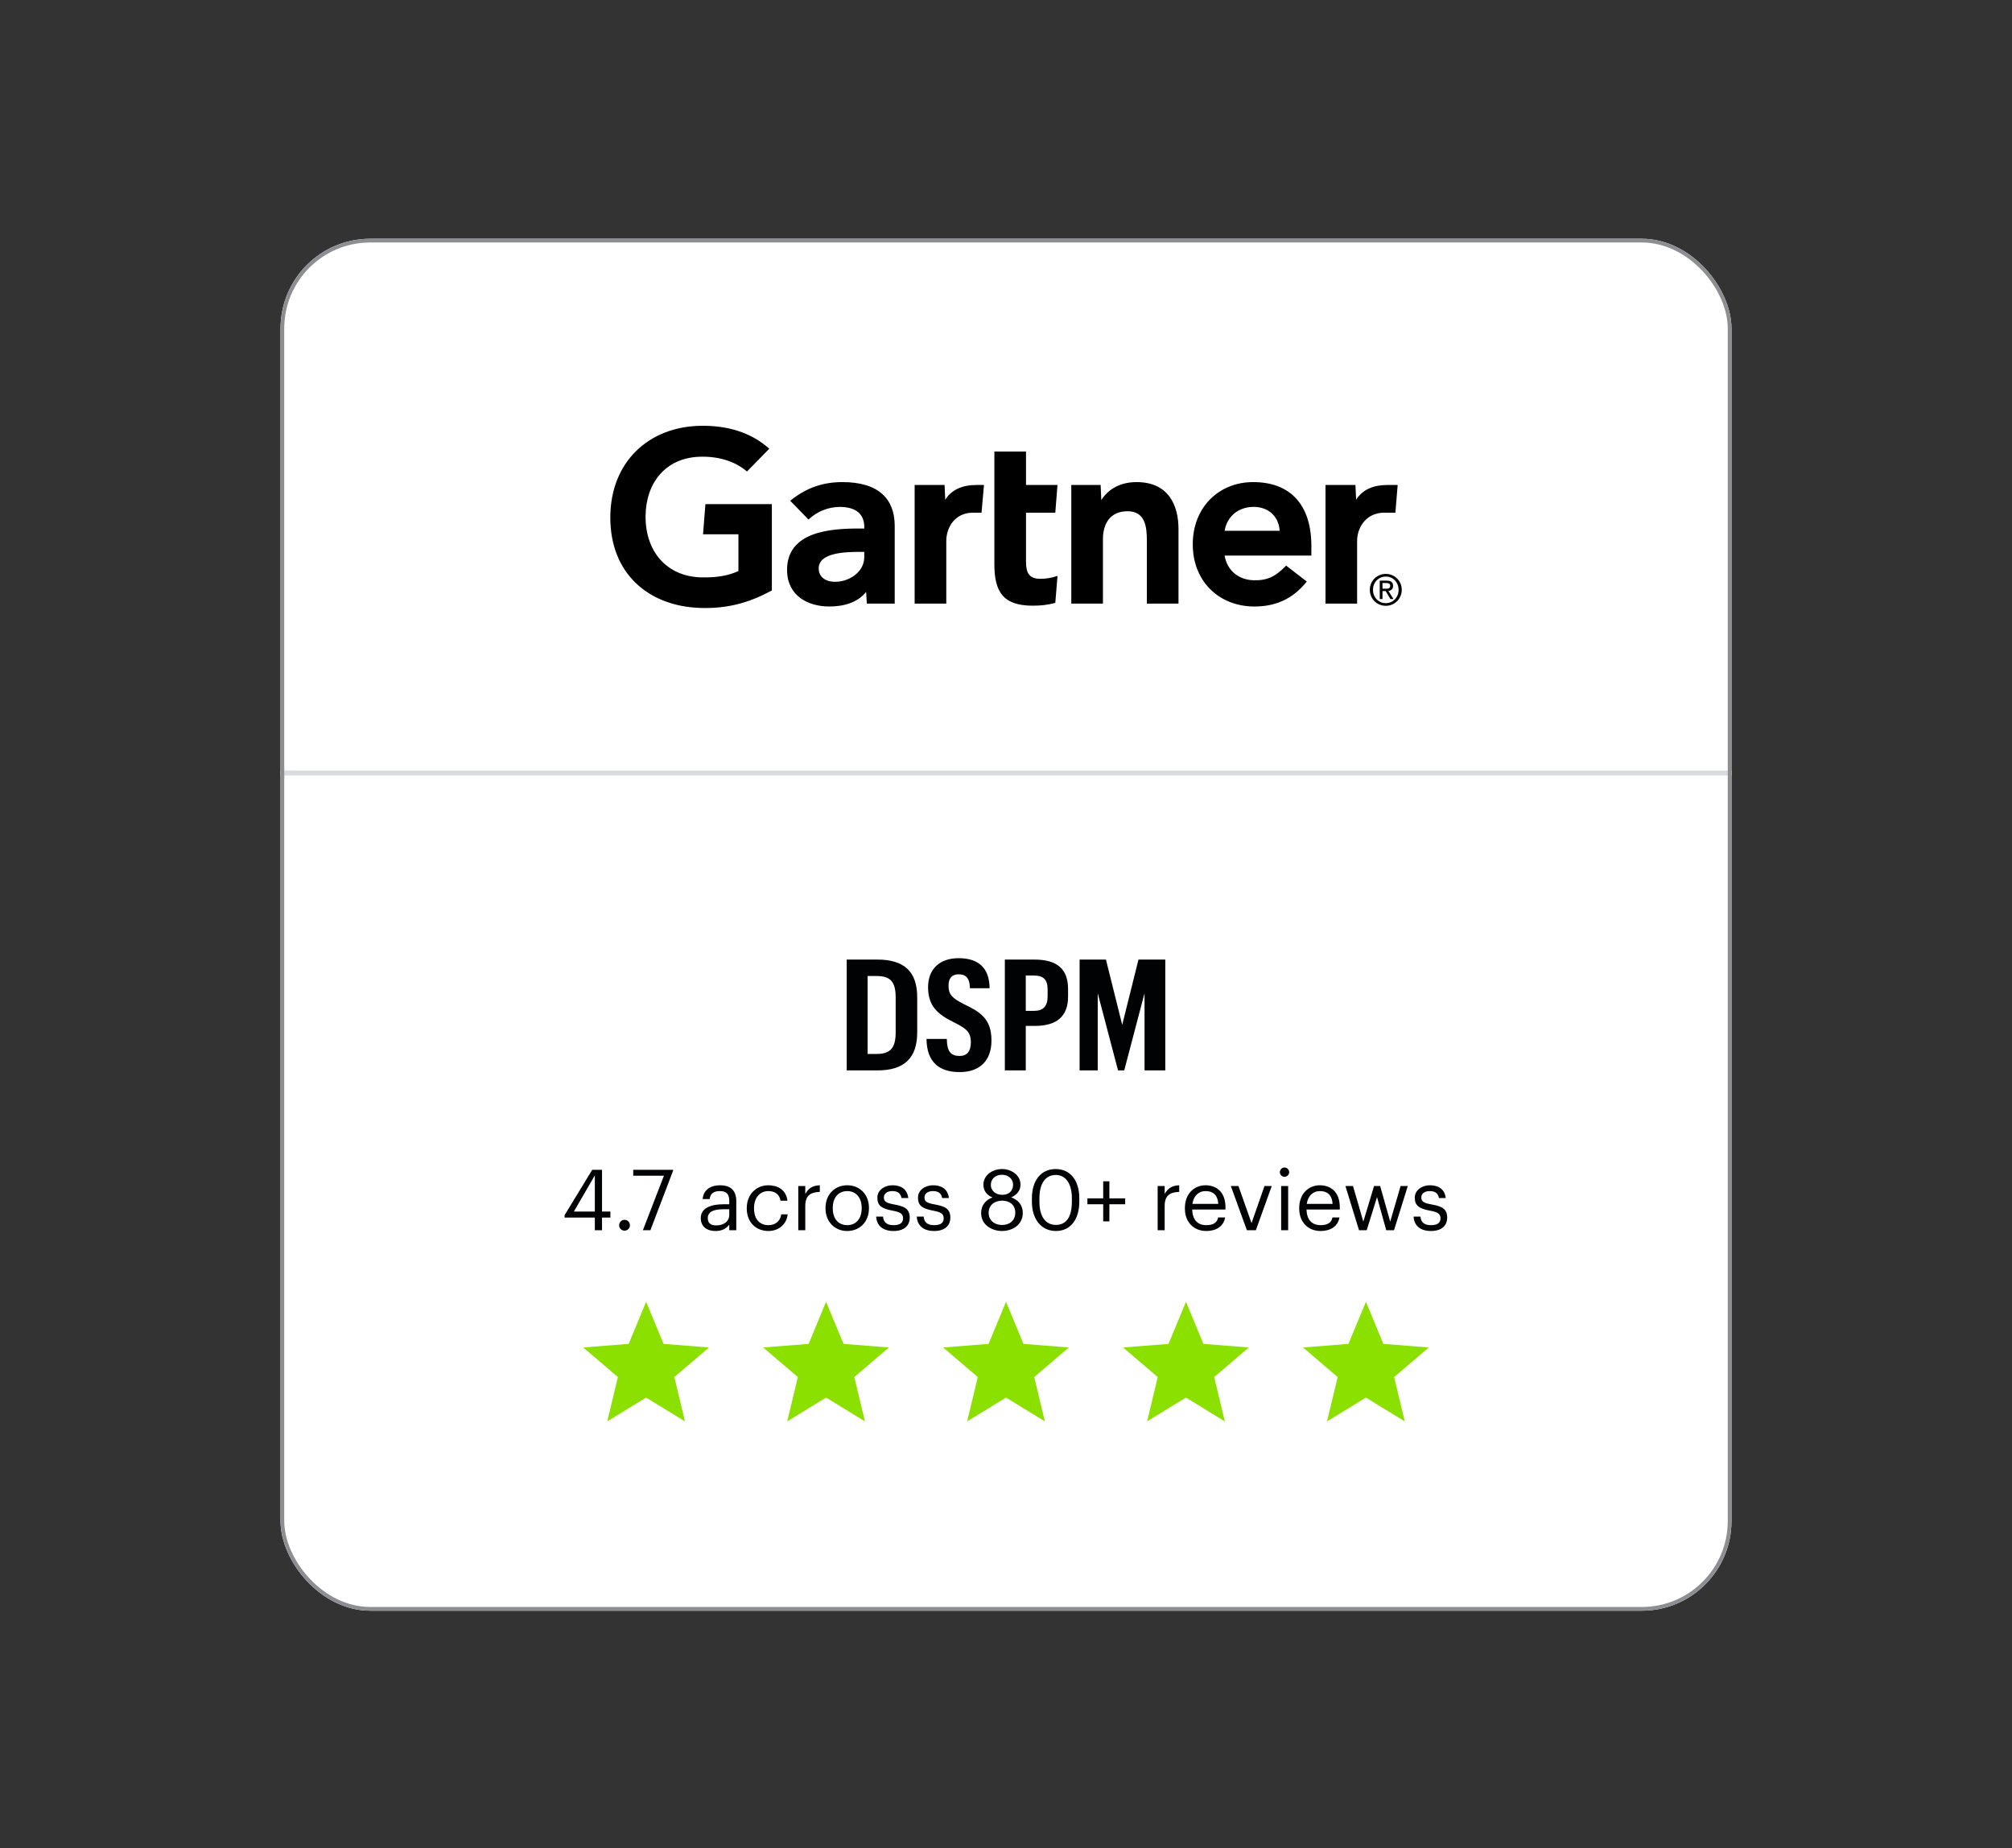 <svg width="319" height="293" viewBox="0 0 319 293" fill="none" xmlns="http://www.w3.org/2000/svg">
<rect x="0" y="0" width="319" height="293" fill="#333333" stroke="none"/>
<g clip-path="url(#clip0_161_5101)">
<rect x="44.477" y="37.85" width="230.049" height="217.501" rx="14.216" fill="white"/>
<path d="M221.598 76.887L221.237 81.278H219.466C216.638 81.278 215.168 83.573 215.168 85.773V95.691H210.156V76.887H214.903L215.011 79.234C216.007 77.624 217.75 76.887 219.899 76.887H221.598ZM186.85 95.691H181.833V85.75C181.833 83.668 181.656 81.048 178.764 81.048C175.979 81.048 174.869 83.083 174.869 85.453V95.691H169.854V76.887H174.504L174.61 79.29C175.607 77.681 177.463 76.428 180.201 76.428C185.255 76.428 186.85 80.082 186.85 83.884V95.691ZM167.667 91.298L167.316 95.577C166.113 95.903 165.045 96.021 163.753 96.021C159.027 96.021 157.656 93.826 157.656 89.415V71.584H162.672V76.887H167.663L167.316 81.278H162.672V89.034C162.672 90.803 163.151 91.76 164.944 91.76C165.724 91.76 166.591 91.665 167.667 91.298ZM156.009 76.887L155.62 81.278H154.257C151.435 81.278 150.031 83.57 150.031 85.773V95.691H145.015V76.887H149.764L149.863 79.234C150.865 77.624 152.608 76.887 154.76 76.887H156.009ZM122.378 93.607C118.976 95.45 115.578 96.513 111.089 96.381C102.767 96.124 96.764 90.892 96.764 82.055C96.764 73.257 102.825 67.635 111.093 67.503C115.284 67.438 119.034 68.515 121.965 71.134L118.434 74.75C116.62 73.185 113.952 72.27 110.762 72.416C105.559 72.661 102.424 76.49 102.355 81.753C102.287 87.456 105.741 91.387 111.14 91.53C113.681 91.594 115.501 91.249 117.076 90.533V84.704H111.464L111.843 79.922H122.378V93.607ZM207.916 88.076H194.163C194.555 90.478 196.421 91.924 198.744 91.99C201.002 92.052 202.266 91.361 203.918 89.667L207.191 92.194C204.865 95.095 202.073 96.15 198.894 96.15C193.301 96.15 189.111 92.191 189.111 86.288C189.111 80.392 193.28 76.428 198.685 76.428C204.641 76.428 207.916 80.081 207.916 86.567V88.076ZM202.891 84.144C202.737 81.769 200.979 80.267 198.558 80.363C196.121 80.456 194.499 82.062 194.163 84.144H202.891ZM141.857 83.377V95.691H137.434L137.325 93.836C135.968 95.538 133.765 96.15 131.497 96.15C128.082 96.15 124.855 94.445 124.788 90.474C124.686 84.232 131.726 83.789 136.147 83.789H137.031V83.542C137.031 81.478 135.682 80.363 133.142 80.363C131.318 80.363 129.519 81.103 128.188 82.367L125.293 79.389C127.921 77.233 130.655 76.428 133.568 76.428C139.321 76.428 141.857 79.12 141.857 83.377ZM137.031 87.49H136.333C133.958 87.495 129.787 87.614 129.803 90.128C129.826 93.67 137.031 92.544 137.031 88.273V87.49ZM217.685 93.503C217.685 92.306 218.577 91.404 219.721 91.404C220.851 91.404 221.745 92.306 221.745 93.503C221.745 94.721 220.851 95.62 219.721 95.62C218.577 95.62 217.685 94.721 217.685 93.503ZM219.721 96.041C221.083 96.041 222.245 94.97 222.245 93.503C222.245 92.052 221.083 90.983 219.721 90.983C218.347 90.983 217.184 92.052 217.184 93.503C217.184 94.97 218.347 96.041 219.721 96.041ZM219.192 93.706H219.695L220.453 94.97H220.944L220.125 93.685C220.548 93.633 220.871 93.403 220.871 92.881C220.871 92.306 220.534 92.051 219.853 92.051H218.757V94.97H219.192V93.706ZM219.192 93.33V92.428H219.786C220.091 92.428 220.415 92.494 220.415 92.856C220.415 93.303 220.084 93.33 219.715 93.33H219.192Z" fill="black"/>
<path d="M300.668 122.549L18.335 122.549" stroke="#DADBE1" stroke-width="0.784"/>
<path d="M134.244 152.125H139.109C143.286 152.125 145.423 153.967 145.423 158.095V163.672C145.423 167.726 143.359 169.691 139.158 169.691H134.244V152.125ZM138.986 154.729H137.561V167.087H138.986C141.222 167.087 142.008 166.08 142.008 163.647V158.144C142.008 155.712 141.246 154.729 138.986 154.729ZM152.158 169.962C148.866 169.962 146.925 168.34 146.9 164.704H150.119C150.143 166.694 150.733 167.406 152.158 167.406C153.288 167.406 153.927 166.694 153.927 165.244C153.927 163.475 153.067 163.009 151.2 162.05C148.546 160.748 147.146 159.397 147.146 156.498C147.146 153.623 148.989 151.904 151.986 151.904C155.008 151.904 156.875 153.329 156.9 156.67H153.78C153.755 154.926 153.018 154.459 151.986 154.459C150.954 154.459 150.389 155.048 150.389 156.252C150.389 157.653 150.93 158.218 152.797 159.176C155.377 160.404 157.195 161.485 157.195 164.95C157.195 168.217 155.278 169.962 152.158 169.962ZM159.317 169.691V152.125H164.009C167.621 152.125 169.341 153.623 169.341 156.817V157.997C169.341 161.191 167.474 162.64 164.083 162.64H162.634V169.691H159.317ZM162.634 160.257H163.936C165.385 160.257 166.098 159.544 166.098 157.947V156.866C166.098 155.22 165.361 154.655 163.936 154.655H162.634V160.257ZM171.169 169.691V152.125H175.346L177.926 162.468L180.505 152.125H184.756V169.691H181.464V157.456L178.245 169.691H177.262L174.044 157.456V169.691H171.169Z" fill="#010203"/>
<path d="M94.311 195.033V193.023H89.514V192.648L93.896 185.451H95.45V192.071H96.777V193.023H95.45V195.033H94.311ZM90.988 192.071H94.311V186.336L90.988 192.071ZM99.021 195.1C98.552 195.1 98.163 194.725 98.163 194.242C98.163 193.76 98.552 193.385 99.021 193.385C99.49 193.385 99.878 193.76 99.878 194.242C99.878 194.725 99.49 195.1 99.021 195.1ZM101.928 195.033L105.265 186.389H100.4V185.451H106.712V185.612L103.12 195.033H101.928ZM113.547 194.269C114.726 194.269 115.624 193.666 115.624 192.581V191.71H114.659C113.252 191.71 112.22 192.058 112.22 193.09C112.22 193.814 112.569 194.269 113.547 194.269ZM113.44 195.154C112.14 195.154 111.108 194.524 111.108 193.09C111.108 191.468 112.823 190.919 114.619 190.919H115.624V190.41C115.624 189.297 115.195 188.828 114.123 188.828C113.158 188.828 112.622 189.23 112.515 190.088H111.403C111.55 188.493 112.823 187.904 114.177 187.904C115.517 187.904 116.736 188.453 116.736 190.41V195.033H115.624V194.149C115.101 194.805 114.472 195.154 113.44 195.154ZM121.829 195.154C119.873 195.154 118.399 193.773 118.399 191.602V191.495C118.399 189.351 119.926 187.904 121.803 187.904C123.263 187.904 124.63 188.574 124.845 190.356H123.746C123.571 189.244 122.767 188.828 121.803 188.828C120.529 188.828 119.551 189.847 119.551 191.495V191.602C119.551 193.318 120.489 194.229 121.843 194.229C122.834 194.229 123.732 193.653 123.853 192.514H124.885C124.737 194.028 123.518 195.154 121.829 195.154ZM126.564 195.033V188.024H127.676V189.284C128.119 188.493 128.722 187.944 129.981 187.904V188.949C128.574 189.016 127.676 189.458 127.676 191.187V195.033H126.564ZM134.314 195.154C132.318 195.154 130.884 193.639 130.884 191.589V191.482C130.884 189.378 132.344 187.904 134.328 187.904C136.311 187.904 137.772 189.364 137.772 191.468V191.576C137.772 193.693 136.311 195.154 134.314 195.154ZM134.328 194.229C135.735 194.229 136.619 193.17 136.619 191.589V191.495C136.619 189.874 135.721 188.828 134.328 188.828C132.921 188.828 132.036 189.874 132.036 191.482V191.589C132.036 193.184 132.907 194.229 134.328 194.229ZM141.665 195.154C139.99 195.154 138.985 194.309 138.918 192.876H140.003C140.084 193.706 140.526 194.229 141.652 194.229C142.71 194.229 143.179 193.867 143.179 193.117C143.179 192.38 142.63 192.138 141.544 191.937C139.722 191.602 139.105 191.093 139.105 189.874C139.105 188.574 140.379 187.904 141.477 187.904C142.737 187.904 143.823 188.413 144.01 189.927H142.938C142.777 189.163 142.349 188.828 141.464 188.828C140.66 188.828 140.137 189.23 140.137 189.833C140.137 190.463 140.486 190.718 141.772 190.946C143.22 191.214 144.238 191.535 144.238 193.023C144.238 194.296 143.367 195.154 141.665 195.154ZM148.104 195.154C146.429 195.154 145.424 194.309 145.357 192.876H146.442C146.523 193.706 146.965 194.229 148.09 194.229C149.149 194.229 149.618 193.867 149.618 193.117C149.618 192.38 149.069 192.138 147.983 191.937C146.161 191.602 145.544 191.093 145.544 189.874C145.544 188.574 146.817 187.904 147.916 187.904C149.176 187.904 150.261 188.413 150.449 189.927H149.377C149.216 189.163 148.787 188.828 147.903 188.828C147.099 188.828 146.576 189.23 146.576 189.833C146.576 190.463 146.925 190.718 148.211 190.946C149.658 191.214 150.677 191.535 150.677 193.023C150.677 194.296 149.806 195.154 148.104 195.154ZM158.867 195.154C157.299 195.154 155.556 194.216 155.556 192.313C155.556 191.026 156.347 190.195 157.366 189.833C156.454 189.485 155.918 188.761 155.918 187.823C155.918 186.269 157.392 185.331 158.867 185.331C160.354 185.331 161.801 186.296 161.801 187.796C161.801 188.761 161.212 189.431 160.327 189.82C161.44 190.222 162.163 191.053 162.163 192.286C162.163 194.202 160.488 195.154 158.867 195.154ZM158.907 189.418C159.925 189.418 160.622 188.828 160.622 187.81C160.622 186.885 159.858 186.242 158.867 186.242C157.875 186.242 157.098 186.845 157.098 187.837C157.098 188.842 157.928 189.418 158.907 189.418ZM158.867 194.202C160.046 194.202 160.97 193.519 160.97 192.246C160.97 190.986 160.032 190.343 158.893 190.343C157.754 190.343 156.749 190.999 156.749 192.272C156.749 193.532 157.754 194.202 158.867 194.202ZM167.412 195.154C165.12 195.154 163.606 193.304 163.606 190.517V189.981C163.606 187.153 165.04 185.331 167.385 185.331C169.744 185.331 171.124 187.22 171.124 189.954V190.49C171.124 193.278 169.77 195.154 167.412 195.154ZM167.412 194.189C169.087 194.189 169.945 192.902 169.945 190.477V189.941C169.945 187.716 169.007 186.269 167.385 186.269C165.763 186.269 164.799 187.609 164.799 189.967V190.504C164.799 192.929 165.817 194.189 167.412 194.189ZM174.912 193.626V190.919H172.406V189.981H174.912V187.274H175.89V189.981H178.396V190.919H175.89V193.626H174.912ZM183.545 195.033V188.024H184.657V189.284C185.099 188.493 185.703 187.944 186.962 187.904V188.949C185.555 189.016 184.657 189.458 184.657 191.187V195.033H183.545ZM191.255 195.154C189.272 195.154 187.864 193.76 187.864 191.602V191.495C187.864 189.378 189.218 187.904 191.148 187.904C192.769 187.904 194.297 188.882 194.297 191.388V191.75H189.017C189.071 193.345 189.834 194.229 191.268 194.229C192.354 194.229 192.984 193.827 193.131 193.01H194.243C194.002 194.417 192.836 195.154 191.255 195.154ZM189.057 190.852H193.158C193.051 189.405 192.3 188.828 191.148 188.828C190.009 188.828 189.245 189.606 189.057 190.852ZM197.694 195.033L195.148 188.024H196.354L198.431 193.907L200.481 188.024H201.634L199.114 195.033H197.694ZM203.66 186.564C203.258 186.564 202.923 186.229 202.923 185.827C202.923 185.424 203.258 185.089 203.66 185.089C204.062 185.089 204.397 185.424 204.397 185.827C204.397 186.229 204.062 186.564 203.66 186.564ZM203.124 195.033V188.024H204.236V195.033H203.124ZM209.38 195.154C207.397 195.154 205.99 193.76 205.99 191.602V191.495C205.99 189.378 207.344 187.904 209.273 187.904C210.895 187.904 212.423 188.882 212.423 191.388V191.75H207.142C207.196 193.345 207.96 194.229 209.394 194.229C210.479 194.229 211.109 193.827 211.257 193.01H212.369C212.128 194.417 210.962 195.154 209.38 195.154ZM207.183 190.852H211.283C211.176 189.405 210.426 188.828 209.273 188.828C208.134 188.828 207.37 189.606 207.183 190.852ZM215.471 195.033L213.313 188.024H214.519L216.154 193.666L217.856 188.024H218.821L220.416 193.666L222.064 188.024H223.203L221.019 195.033H219.786L218.325 189.78L216.69 195.033H215.471ZM226.875 195.154C225.199 195.154 224.194 194.309 224.127 192.876H225.213C225.293 193.706 225.735 194.229 226.861 194.229C227.92 194.229 228.389 193.867 228.389 193.117C228.389 192.38 227.839 192.138 226.754 191.937C224.931 191.602 224.315 191.093 224.315 189.874C224.315 188.574 225.588 187.904 226.687 187.904C227.947 187.904 229.032 188.413 229.22 189.927H228.148C227.987 189.163 227.558 188.828 226.674 188.828C225.869 188.828 225.347 189.23 225.347 189.833C225.347 190.463 225.695 190.718 226.982 190.946C228.429 191.214 229.448 191.535 229.448 193.023C229.448 194.296 228.577 195.154 226.875 195.154Z" fill="#010203"/>
<path d="M102.443 206.375L105.21 213.05L112.414 213.619L106.92 218.313L108.605 225.341L102.443 221.566L96.281 225.341L97.966 218.313L92.472 213.619L99.676 213.05L102.443 206.375Z" fill="#8BE000"/>
<path d="M130.974 206.375L133.741 213.05L140.945 213.619L135.451 218.313L137.137 225.341L130.974 221.566L124.812 225.341L126.497 218.313L121.003 213.619L128.207 213.05L130.974 206.375Z" fill="#8BE000"/>
<path d="M159.504 206.375L162.27 213.05L169.474 213.619L163.98 218.313L165.666 225.341L159.504 221.566L153.341 225.341L155.027 218.313L149.533 213.619L156.737 213.05L159.504 206.375Z" fill="#8BE000"/>
<path d="M188.035 206.375L190.802 213.05L198.006 213.619L192.512 218.313L194.197 225.341L188.035 221.566L181.872 225.341L183.558 218.313L178.064 213.619L185.268 213.05L188.035 206.375Z" fill="#8BE000"/>
<path d="M216.564 206.375L219.331 213.05L226.535 213.619L221.041 218.313L222.726 225.341L216.564 221.566L210.402 225.341L212.087 218.313L206.593 213.619L213.797 213.05L216.564 206.375Z" fill="#8BE000"/>
</g>
<rect x="44.773" y="38.146" width="229.456" height="216.908" rx="13.92" stroke="#8D8E92" stroke-width="0.592"/>
<defs>
<clipPath id="clip0_161_5101">
<rect x="44.477" y="37.85" width="230.049" height="217.501" rx="14.216" fill="white"/>
</clipPath>
</defs>
</svg>
